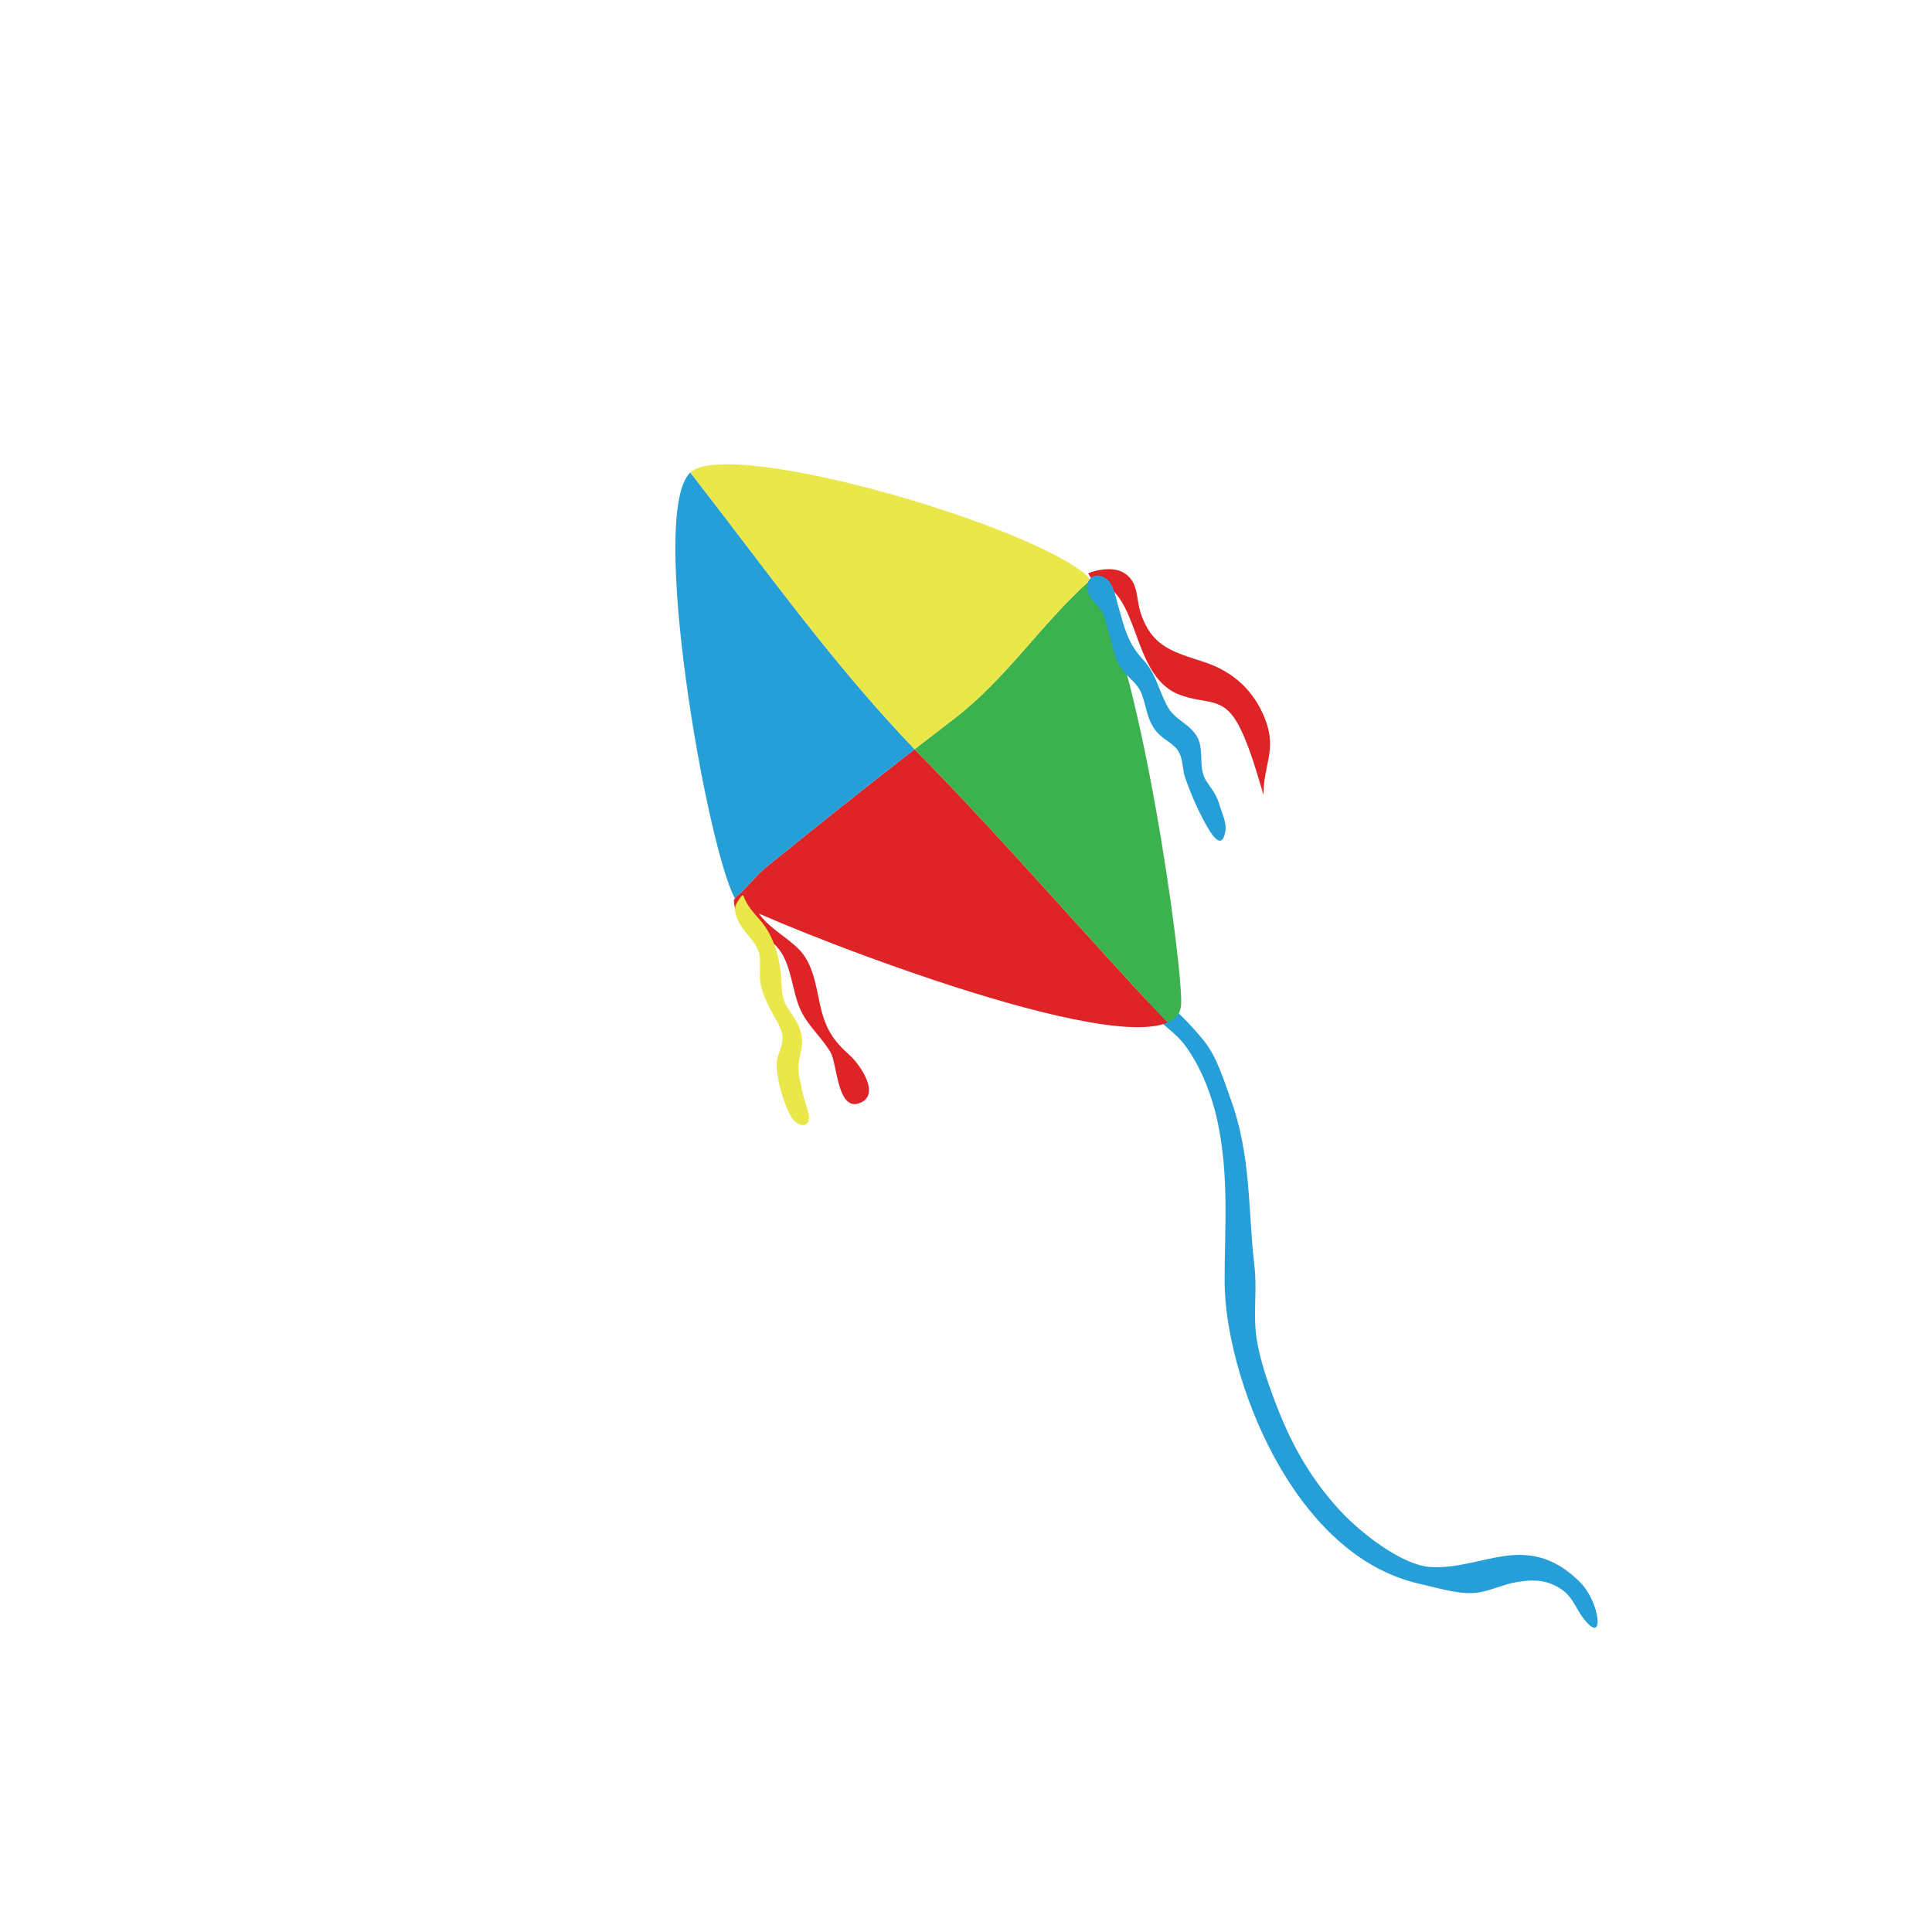 <svg xmlns="http://www.w3.org/2000/svg" viewBox="0.0 0.0 512.0 512.0" height="512.0px" width="512.0px"><path fill="#269FD9" fill-opacity="1.0"  filling="0" d="M319.106 275.896 C315.825 271.805 311.369 267.174 307.146 264.065 C301.866 260.178 304.566 268.052 307.394 270.637 C310.184 273.186 312.462 274.641 314.716 277.956 C318.776 283.923 321.207 290.674 322.543 296.698 C325.853 311.622 324.491 325.967 324.54 339.788 C324.624 364.031 342.081 412.078 376.179 419.724 C381.724 420.967 387.342 422.852 392.181 421.968 C395.706 421.324 398.622 419.784 402.218 419.222 C405.238 418.751 408.653 418.42 412.314 420.297 C416.705 422.548 417.08 425.5 419.616 428.855 C425.419 436.536 424.073 424.656 418.736 419.3 C411.768 412.306 405.1 411.427 398.478 412.39 C392.323 413.284 385.563 415.771 378.845 415.254 C371.563 414.695 360.623 406.385 354.78 399.949 C346.628 390.97 341.79 381.741 337.93 371.541 C335.438 364.952 333.186 358.282 332.719 352.06 C332.295 346.409 333.113 341.182 332.422 335.351 C330.708 320.891 331.67 306.278 326.046 290.995 C324.337 286.353 322.558 280.201 319.106 275.896 Z"></path>
<path fill="#DE2427" fill-opacity="1.0"  filling="0" d="M242.383 198.551 C229.063 208.888 216.425 218.96 202.99 229.842 C200.083 232.196 197.784 235.551 194.702 237.983 C195.15 238.811 195.569 239.376 195.947 239.615 C201.978 243.426 290.358 279.235 309.416 270.985 C287.376 247.58 266.628 223.303 244.042 200.267 C243.485 199.697 242.934 199.125 242.383 198.551 Z"></path>
<path fill="#3BB24D" fill-opacity="1.0"  filling="0" d="M252.908 190.437 C249.335 193.173 245.837 195.87 242.383 198.551 C242.934 199.124 243.486 199.697 244.042 200.266 C266.628 223.302 287.376 247.58 309.416 270.984 C311.562 270.055 312.829 268.567 313.002 266.413 C313.729 257.275 301.844 170.819 288.946 153.702 C275.932 165.276 266.721 179.862 252.908 190.437 Z"></path>
<path fill="#269FD9" fill-opacity="1.0"  filling="0" d="M194.702 237.983 C197.784 235.552 200.082 232.196 202.989 229.842 C216.424 218.961 229.062 208.888 242.382 198.551 C220.566 175.891 202.412 150.19 182.946 125.223 C171.64 135.646 187.333 224.357 194.702 237.983 Z"></path>
<path fill="#E9E749" fill-opacity="1.0"  filling="0" d="M287.059 151.713 C269.172 137.878 193.536 116.29 183.095 125.078 C183.044 125.121 182.997 125.177 182.947 125.224 C202.412 150.191 220.567 175.892 242.383 198.552 C245.838 195.871 249.335 193.173 252.908 190.438 C266.721 179.863 275.932 165.276 288.945 153.703 C288.318 152.871 287.689 152.201 287.059 151.713 Z"></path>
<path fill="#DE2427" fill-opacity="1.0"  filling="0" d="M289.669 154.087 C302.432 155.616 299.24 178.902 312.451 184.054 C319.814 186.925 324.157 184.138 328.486 192.651 C331.312 198.207 333.091 204.989 334.851 210.643 C334.742 202.895 338.423 198.886 335.348 190.769 C332.454 183.13 326.884 178.017 319.243 175.489 C311.248 172.845 305.411 171.654 302.356 162.628 C300.925 158.4 301.895 154.311 297.836 151.807 C294.511 149.757 289.007 151.516 288.381 151.969"></path>
<path fill="#DE2427" fill-opacity="1.0"  filling="0" d="M195.604 238.6 C195.131 238.399 195.11 237.943 194.503 238.37 C194.489 244.478 199.752 246.608 204.009 249.336 C209.21 252.668 209.5 260.08 211.394 265.714 C213.292 271.36 217.134 273.973 220.074 278.823 C221.903 281.839 221.834 294.532 227.763 292.345 C233.626 290.184 227.788 281.962 225.178 279.652 C220.732 275.714 218.723 272.48 217.396 266.576 C216.206 261.276 215.532 255.365 211.62 251.468 C208.153 248.014 203.577 245.884 200.723 241.545 C199.916 240.319 199.212 239.15 199.21 237.516"></path>
<path fill="#E9E749" fill-opacity="1.0"  filling="0" d="M200.882 251.74 C201.948 254.345 201.081 257.31 201.465 260.036 C201.859 262.831 203.047 265.376 204.322 267.833 C205.405 269.922 207.089 272.138 207.356 274.611 C207.642 277.264 205.998 279.147 205.841 281.68 C205.604 285.508 207.751 292.813 209.77 296.124 C210.888 297.957 213.863 299.459 214.393 296.552 C214.634 295.23 212.917 291.024 212.634 289.333 C212.223 286.883 211.336 284.382 211.645 281.91 C211.976 279.277 212.878 277.33 212.461 274.585 C212.027 271.731 210.432 269.696 208.949 267.427 C206.994 264.434 207.244 262.229 206.995 258.704 C206.647 253.776 204.982 248.087 201.812 244.3 C199.84 241.945 198.033 240.237 197.001 237.366 C196.746 236.657 195.015 239.614 194.933 239.934 C194.549 241.43 195.102 242.928 195.734 244.257 C197.042 247.006 199.719 248.9 200.882 251.74 Z"></path>
<path fill="#269FD9" fill-opacity="1.0"  filling="0" d="M293.496 153.633 C295.169 155.089 295.643 158.208 296.246 160.268 C297.871 165.822 298.641 170.144 302.757 174.622 C306.487 178.681 306.877 182.497 309.367 187.174 C311.712 191.578 317.081 192.1 318.09 197.683 C318.646 200.755 317.865 204.205 319.731 207.046 C321.404 209.593 322.398 210.542 323.288 213.613 C323.947 215.885 325.125 217.992 324.715 220.391 C324.003 224.557 322.031 222.586 320.445 219.985 C317.92 215.842 315.778 210.904 314.111 206.215 C313.35 204.075 313.539 201.425 312.479 199.418 C311.283 197.153 308.642 196.196 306.913 194.362 C304.023 191.297 303.943 187.805 302.653 184.133 C301.313 180.318 297.551 179.065 296.006 175.041 C294.505 171.129 293.864 167.065 292.587 163.204 C291.815 160.87 289.087 159.354 288.34 157.002 C287.223 153.477 290.379 150.921 293.496 153.633 Z"></path></svg>
